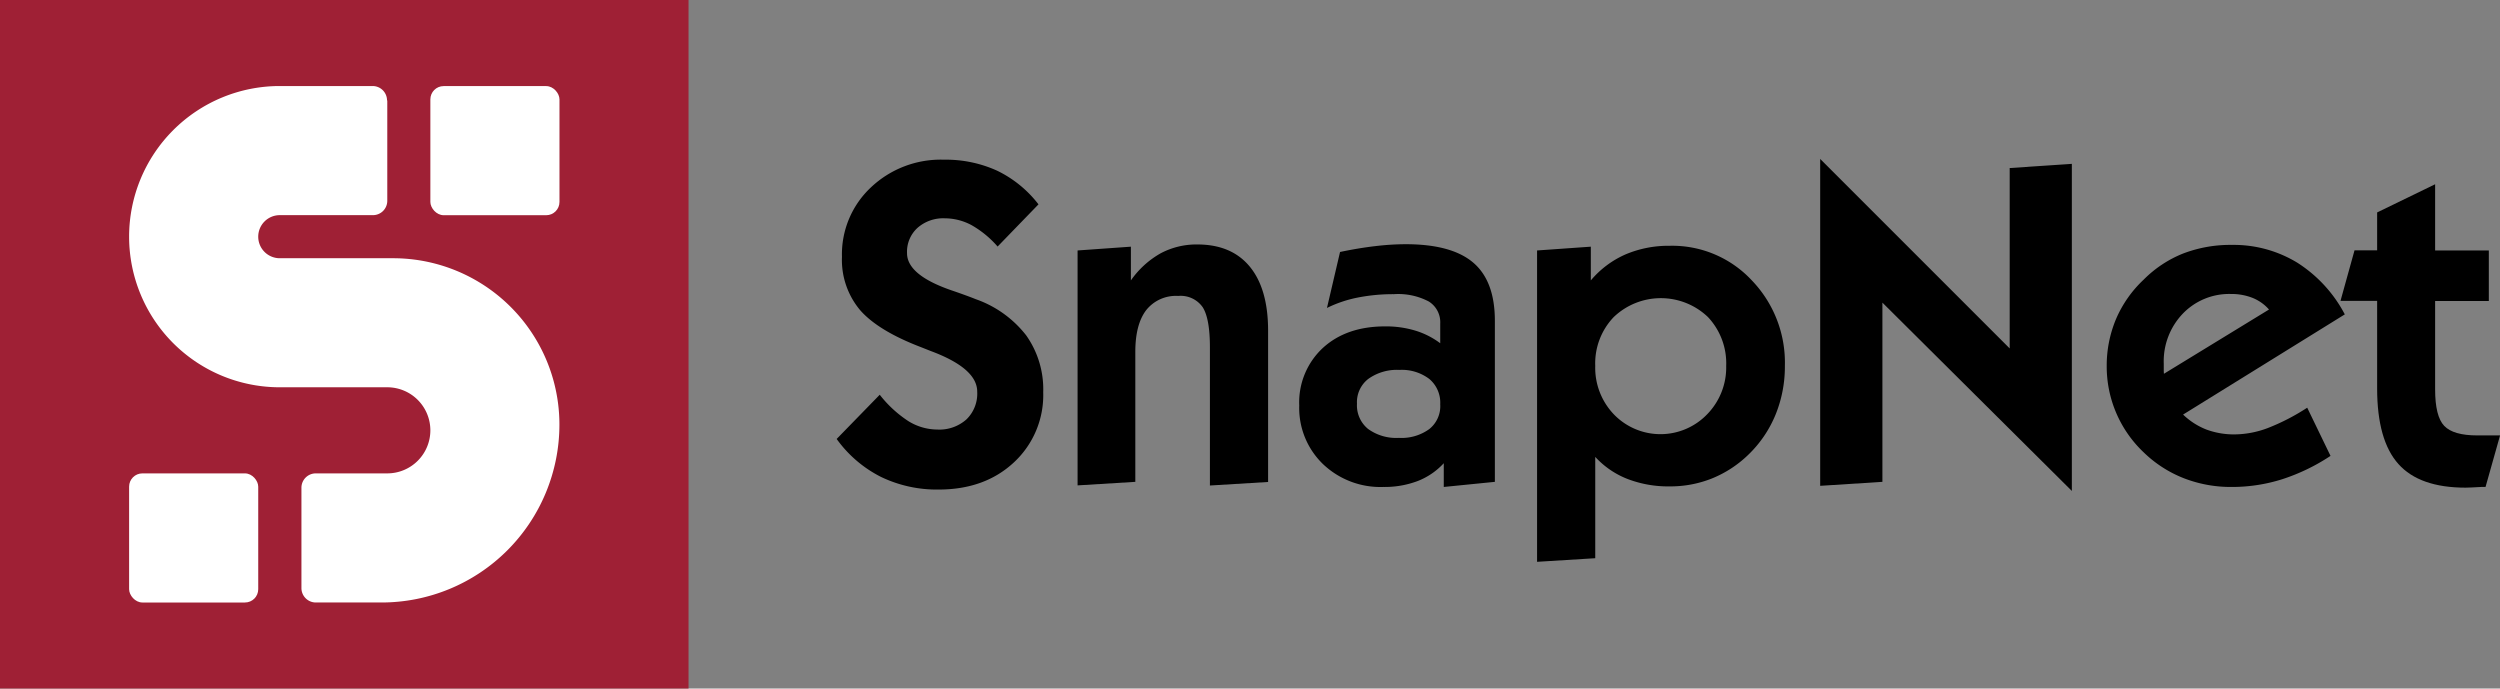 <svg xmlns="http://www.w3.org/2000/svg" viewBox="0 0 395.77 109"><rect x="0" y="0" width="395.77" height="109" fill="#808080" stroke="none"/><defs><style>.cls-1{fill:#9f2035;}.cls-2{fill:#fff;}</style></defs><g id="Layer_2" data-name="Layer 2"><g id="Layer_1-2" data-name="Layer 1"><g id="LogoWide"><path d="M132.45,69.49l6.82-7a18.66,18.66,0,0,0,4.55,4.19A8.77,8.77,0,0,0,148.37,68a6.44,6.44,0,0,0,4.62-1.6A5.68,5.68,0,0,0,154.7,62q0-3.7-7.38-6.44L145.91,55q-6.89-2.62-9.76-5.92a12.35,12.35,0,0,1-2.86-8.42,14.51,14.51,0,0,1,4.59-11,16.06,16.06,0,0,1,11.55-4.38,19.62,19.62,0,0,1,8.42,1.74,18.32,18.32,0,0,1,6.55,5.33l-6.47,6.68a15.83,15.83,0,0,0-4.11-3.38,9,9,0,0,0-4.25-1.09,6.16,6.16,0,0,0-4.33,1.52,5.12,5.12,0,0,0-1.65,4q0,3.45,7,5.87,2.46.84,3.87,1.41a17.39,17.39,0,0,1,8,5.74,14.77,14.77,0,0,1,2.69,9,14.52,14.52,0,0,1-4.62,11.08q-4.62,4.32-11.94,4.32a20.38,20.38,0,0,1-9.12-2A19.41,19.41,0,0,1,132.45,69.49Z"/><path d="M170.59,76.84V39.65l8.44-.6v5.34a14.34,14.34,0,0,1,4.71-4.29,12.07,12.07,0,0,1,5.8-1.4q5.42,0,8.31,3.51t2.9,10.09v24l-9.21.56V55q0-4.56-1.14-6.36a4.25,4.25,0,0,0-3.88-1.79,6,6,0,0,0-5.07,2.25q-1.72,2.25-1.72,6.61V76.28Z"/><path d="M228.56,77.09V73.33a11.05,11.05,0,0,1-4.15,2.83,14.79,14.79,0,0,1-5.41.93,13.17,13.17,0,0,1-9.58-3.64,12.34,12.34,0,0,1-3.74-9.26,11.75,11.75,0,0,1,3.72-9.09q3.73-3.43,9.88-3.43a16.05,16.05,0,0,1,4.78.67,12.67,12.67,0,0,1,3.94,2v-3.1a3.87,3.87,0,0,0-1.81-3.51,10.39,10.39,0,0,0-5.54-1.16,28.89,28.89,0,0,0-5.73.54,19.63,19.63,0,0,0-4.85,1.64l2.07-8.86q3-.63,5.61-.93a41.5,41.5,0,0,1,4.77-.3q7.3,0,10.72,2.93t3.41,9.23V76.28ZM214.82,63.9a4.81,4.81,0,0,0,1.75,4,7.59,7.59,0,0,0,4.89,1.42,7.47,7.47,0,0,0,4.8-1.39A4.63,4.63,0,0,0,228,64a4.9,4.9,0,0,0-1.72-4,7.19,7.19,0,0,0-4.75-1.44A7.76,7.76,0,0,0,216.59,60,4.65,4.65,0,0,0,214.82,63.9Z"/><path d="M243.33,88.94V39.65l8.51-.6v5.34a15.12,15.12,0,0,1,5.48-4.11,17.42,17.42,0,0,1,7-1.37,17.21,17.21,0,0,1,13,5.47,18.78,18.78,0,0,1,5.24,13.55,20.11,20.11,0,0,1-1.47,7.7A18.57,18.57,0,0,1,276.76,72,17.91,17.91,0,0,1,271,75.75,17.72,17.72,0,0,1,264.35,77a18,18,0,0,1-6.66-1.16,13.67,13.67,0,0,1-5.15-3.51V88.37Zm9.21-31a10.65,10.65,0,0,0,3,7.71,10.25,10.25,0,0,0,14.73-.08,10.61,10.61,0,0,0,3-7.63,10.7,10.7,0,0,0-2.88-7.74,10.79,10.79,0,0,0-14.93,0A10.61,10.61,0,0,0,252.54,57.93Z"/><path d="M288.15,76.91V25.16l30,30V26.6l9.84-.66V77.72L298,47.91V76.28Z"/><path d="M368.94,72.17a31.27,31.27,0,0,1-7.63,3.69,26.28,26.28,0,0,1-8,1.23,20.5,20.5,0,0,1-7.61-1.39,19.14,19.14,0,0,1-6.35-4.1,18.71,18.71,0,0,1-5.84-13.67A19,19,0,0,1,335,50.47a18.62,18.62,0,0,1,4.38-6.22,18.39,18.39,0,0,1,6.26-4.13,20.91,20.91,0,0,1,7.7-1.35,19.33,19.33,0,0,1,10.33,2.81,21.55,21.55,0,0,1,7.53,8.19L345.6,65.63A11.21,11.21,0,0,0,349.29,68a12.62,12.62,0,0,0,4.46.77,15.23,15.23,0,0,0,5.24-1,33.85,33.85,0,0,0,6.26-3.23Zm-26.37-13L359.2,49a6.85,6.85,0,0,0-2.62-1.85,9.1,9.1,0,0,0-3.42-.61,10.18,10.18,0,0,0-7.62,3.13,10.9,10.9,0,0,0-3,7.91c0,.44,0,.78,0,1S342.55,59,342.57,59.19Z"/><path d="M393.48,77.09l-.7,0c-1.22.07-2,.11-2.46.11q-7.29,0-10.64-3.75t-3.36-11.9V47.63h-5.8l2.22-8h3.58v-6l9.18-4.46V39.65H394v8H385.5v14q0,4.26,1.44,5.77t5.24,1.51c.77,0,1.44,0,2,0l1.6,0Z"/><g id="BG"><rect id="rect3017" class="cls-1" width="109" height="109"/></g><g id="S_Symbol-2" data-name="S Symbol-2"><rect class="cls-2" x="68.13" y="13.63" width="20.44" height="20.44" rx="2.1"/><rect class="cls-2" x="20.44" y="74.94" width="20.44" height="20.44" rx="2.1"/><path class="cls-2" d="M61.31,15.9V31.79A2.27,2.27,0,0,1,59,34.06H44.28a3.41,3.41,0,0,0-3.4,3.41h0a3.41,3.41,0,0,0,3.4,3.41H62.23A26.33,26.33,0,0,1,88.56,67.21h0A28.17,28.17,0,0,1,60.4,95.38H50a2.28,2.28,0,0,1-2.28-2.28h0V77.21A2.27,2.27,0,0,1,50,74.94H61.31a6.82,6.82,0,0,0,6.82-6.81h0a6.82,6.82,0,0,0-6.82-6.82h-17A23.84,23.84,0,0,1,20.44,37.47h0A23.84,23.84,0,0,1,44.28,13.62H59a2.28,2.28,0,0,1,2.27,2.28Z"/></g></g></g></g></svg>